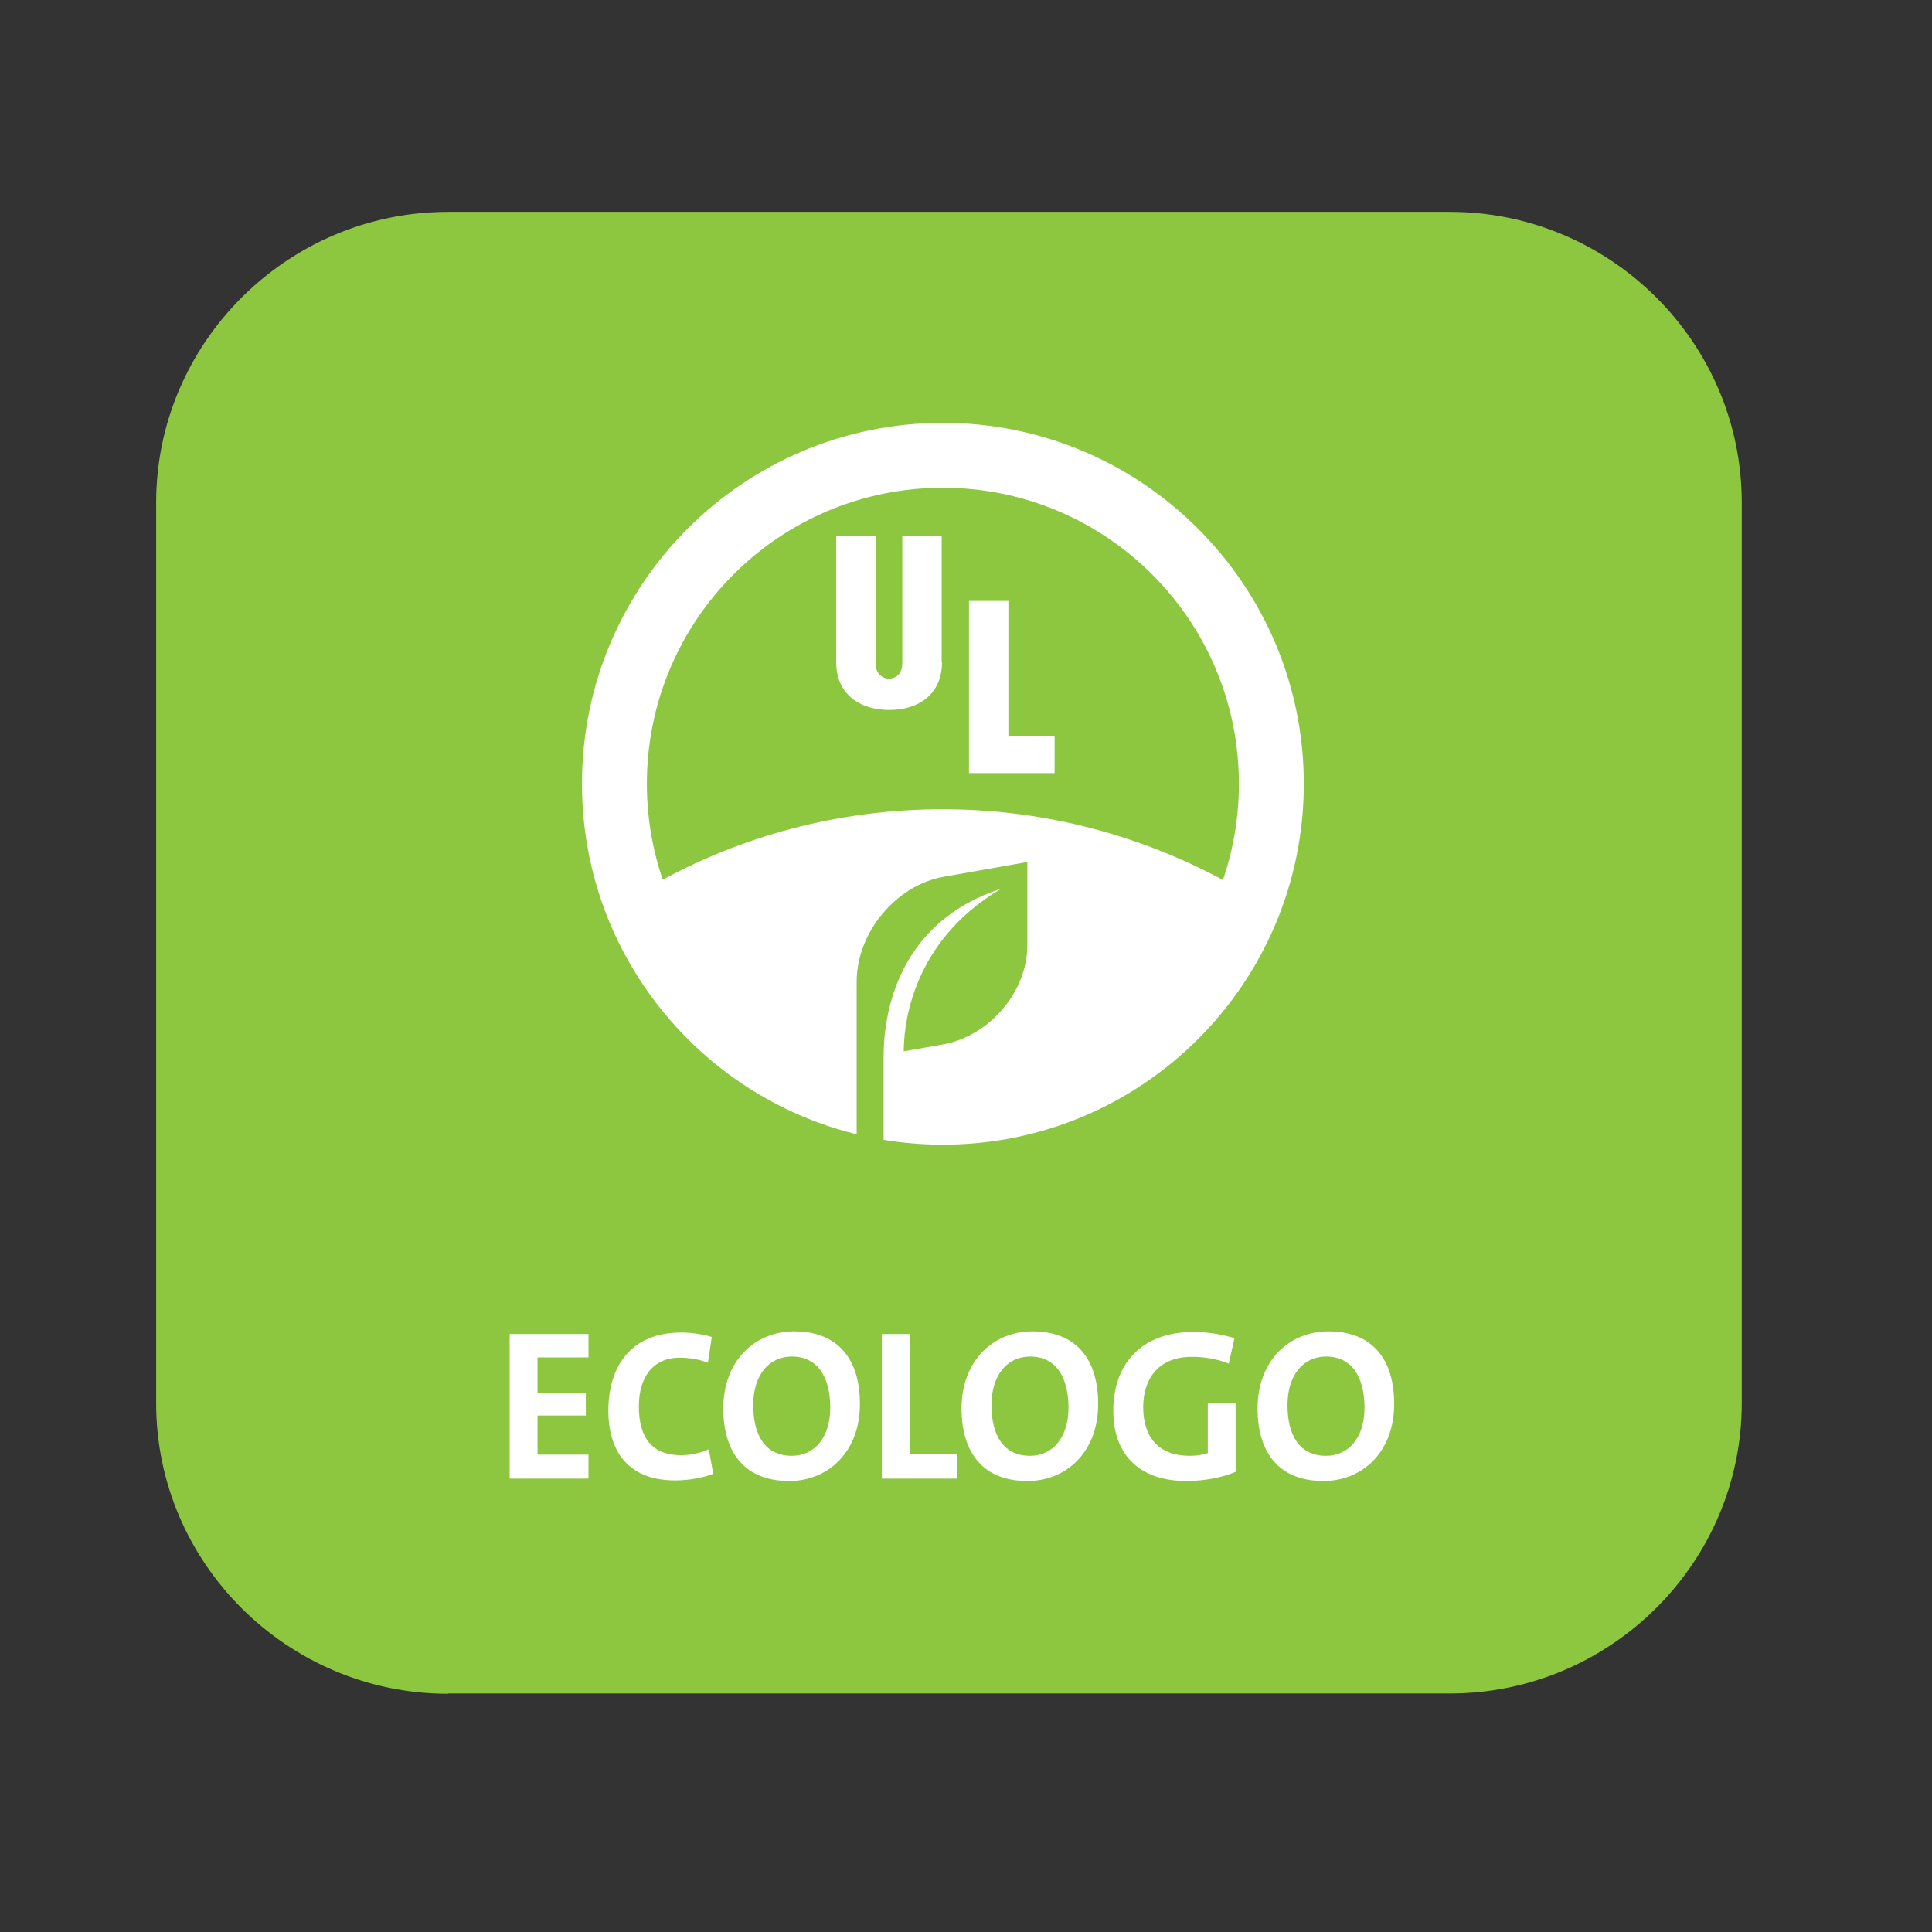 <?xml version="1.0" encoding="UTF-8"?> <svg xmlns="http://www.w3.org/2000/svg" xmlns:xlink="http://www.w3.org/1999/xlink" version="1.1" id="layer" x="0px" y="0px" viewBox="0 0 652 652" style="enable-background:new 0 0 652 652;" xml:space="preserve"><rect x="0" y="0" width="652" height="652" fill="#333333" stroke="none"/> <style type="text/css"> .st0{fill:#8DC63F;} .st1{fill:#FFFFFF;} </style> <path class="st0" d="M151.2,571.6c-54.2,0-98.5-44.1-98.5-98V169.6c0-53.9,44.3-98.1,98.5-98.1h338.1c54.2,0,98.5,44.1,98.5,98.1 v303.9c0,53.9-44.3,98-98.5,98H151.2z"></path> <path class="st1" d="M318.1,376.2c47.5,0,87.3-33.3,97.4-77.7c-28.8-16.1-62-25.4-97.4-25.4c-35.4,0-68.6,9.2-97.4,25.4 C230.8,342.9,270.6,376.2,318.1,376.2"></path> <polygon class="st1" points="355.9,260.9 327,260.9 327,202.8 340.3,202.8 340.3,248.3 355.9,248.3 "></polygon> <path class="st1" d="M317.9,223.5c0,10.6-7.7,16.1-17.8,16.1c-10,0-17.9-5.4-17.9-16.1V181h13.3v43c0,3,2,5,4.5,5 c3.1,0,4.5-2.5,4.5-5v-43h13.3V223.5z"></path> <path class="st1" d="M440,264.5c0,67.3-54.5,121.8-121.8,121.8c-67.2,0-121.8-54.5-121.8-121.8c0-67.2,54.5-121.8,121.8-121.8 C385.4,142.7,440,197.3,440,264.5 M318.2,164.6c-55.2,0-99.9,44.7-99.9,99.9c0,55.2,44.7,99.9,99.9,99.9c55.2,0,99.9-44.7,99.9-99.9 C418.1,209.3,373.3,164.6,318.2,164.6"></path> <path class="st0" d="M298.2,356.6L298.2,356.6c0-15.1,5-45.4,39.7-56.7c-31.9,18.8-32.9,49-32.9,54.9l13.1-2.3 c15.8-2.8,28.6-17.8,28.6-33.5v-28.1l-28.3,5c-15.8,2.8-29.3,18.6-29.3,35.4v21.9v4.3v31.4c2.4,0.8,6.6,0.4,9.1,0.9V356.6z"></path> <polygon class="st1" points="172,499 172,450.2 198.6,450.2 198.6,458.1 181.4,458.1 181.4,470.1 197.7,470.1 197.7,477.7 181.4,477.7 181.4,490.9 198.6,490.9 198.6,499 "></polygon> <path class="st1" d="M227.9,499.6c-17.1,0-22.6-11.3-22.6-23.5c0-15.5,8.1-26.4,24.5-26.4c3.5,0,7.2,0.5,10.4,1.5l-1.3,8.7 c-3-1.2-6.3-1.7-9.6-1.7c-9.2,0-13.7,6.9-13.7,16.4c0,10.6,4.4,16.5,14.3,16.5c3,0,6.7-0.8,9.3-2l1.5,8.3 C237.1,498.7,232.5,499.6,227.9,499.6"></path> <path class="st1" d="M266.3,499.8c-14.9,0-22.2-9.5-22.2-24.5c0-16.2,10.8-26,23.9-26c14.9,0,22.2,9.5,22.2,24.5 C290.2,490.1,279.4,499.8,266.3,499.8 M267.2,457.8c-7.4,0-13,5.9-13,16.4c0,10.4,4.2,17.1,13,17.1c7.4,0,13-5.8,13-16.4 C280.1,464.6,275.9,457.8,267.2,457.8"></path> <polygon class="st1" points="297.6,499 297.6,450.2 307.1,450.2 307.1,490.8 322.9,490.8 322.9,499 "></polygon> <path class="st1" d="M346.7,499.8c-14.9,0-22.2-9.5-22.2-24.5c0-16.2,10.8-26,23.9-26c14.9,0,22.2,9.5,22.2,24.5 C370.6,490.1,359.8,499.8,346.7,499.8 M347.6,457.8c-7.4,0-13,5.9-13,16.4c0,10.4,4.2,17.1,13,17.1c7.4,0,13-5.8,13-16.4 C360.5,464.6,356.3,457.8,347.6,457.8"></path> <path class="st1" d="M400.4,499.8c-16.1,0-24.7-9.1-24.7-23.7c0-15.8,9.5-26.6,27.1-26.6c5.1,0,9.9,0.9,13.8,2.1l-1.9,8.6 c-3.7-1.5-8-2.3-12.5-2.3c-11.6,0-16.4,7.8-16.4,17c0,10.3,5.4,16.4,15.6,16.4c2.3,0,4.3-0.3,6.2-0.9v-17h9.4v23.3 C412.3,498.7,406.3,499.8,400.4,499.8"></path> <path class="st1" d="M446.6,499.8c-14.9,0-22.2-9.5-22.2-24.5c0-16.2,10.8-26,23.9-26c14.9,0,22.2,9.5,22.2,24.5 C470.5,490.1,459.7,499.8,446.6,499.8 M447.5,457.8c-7.4,0-13,5.9-13,16.4c0,10.4,4.2,17.1,13,17.1c7.4,0,13-5.8,13-16.4 C460.4,464.6,456.2,457.8,447.5,457.8"></path> </svg> 